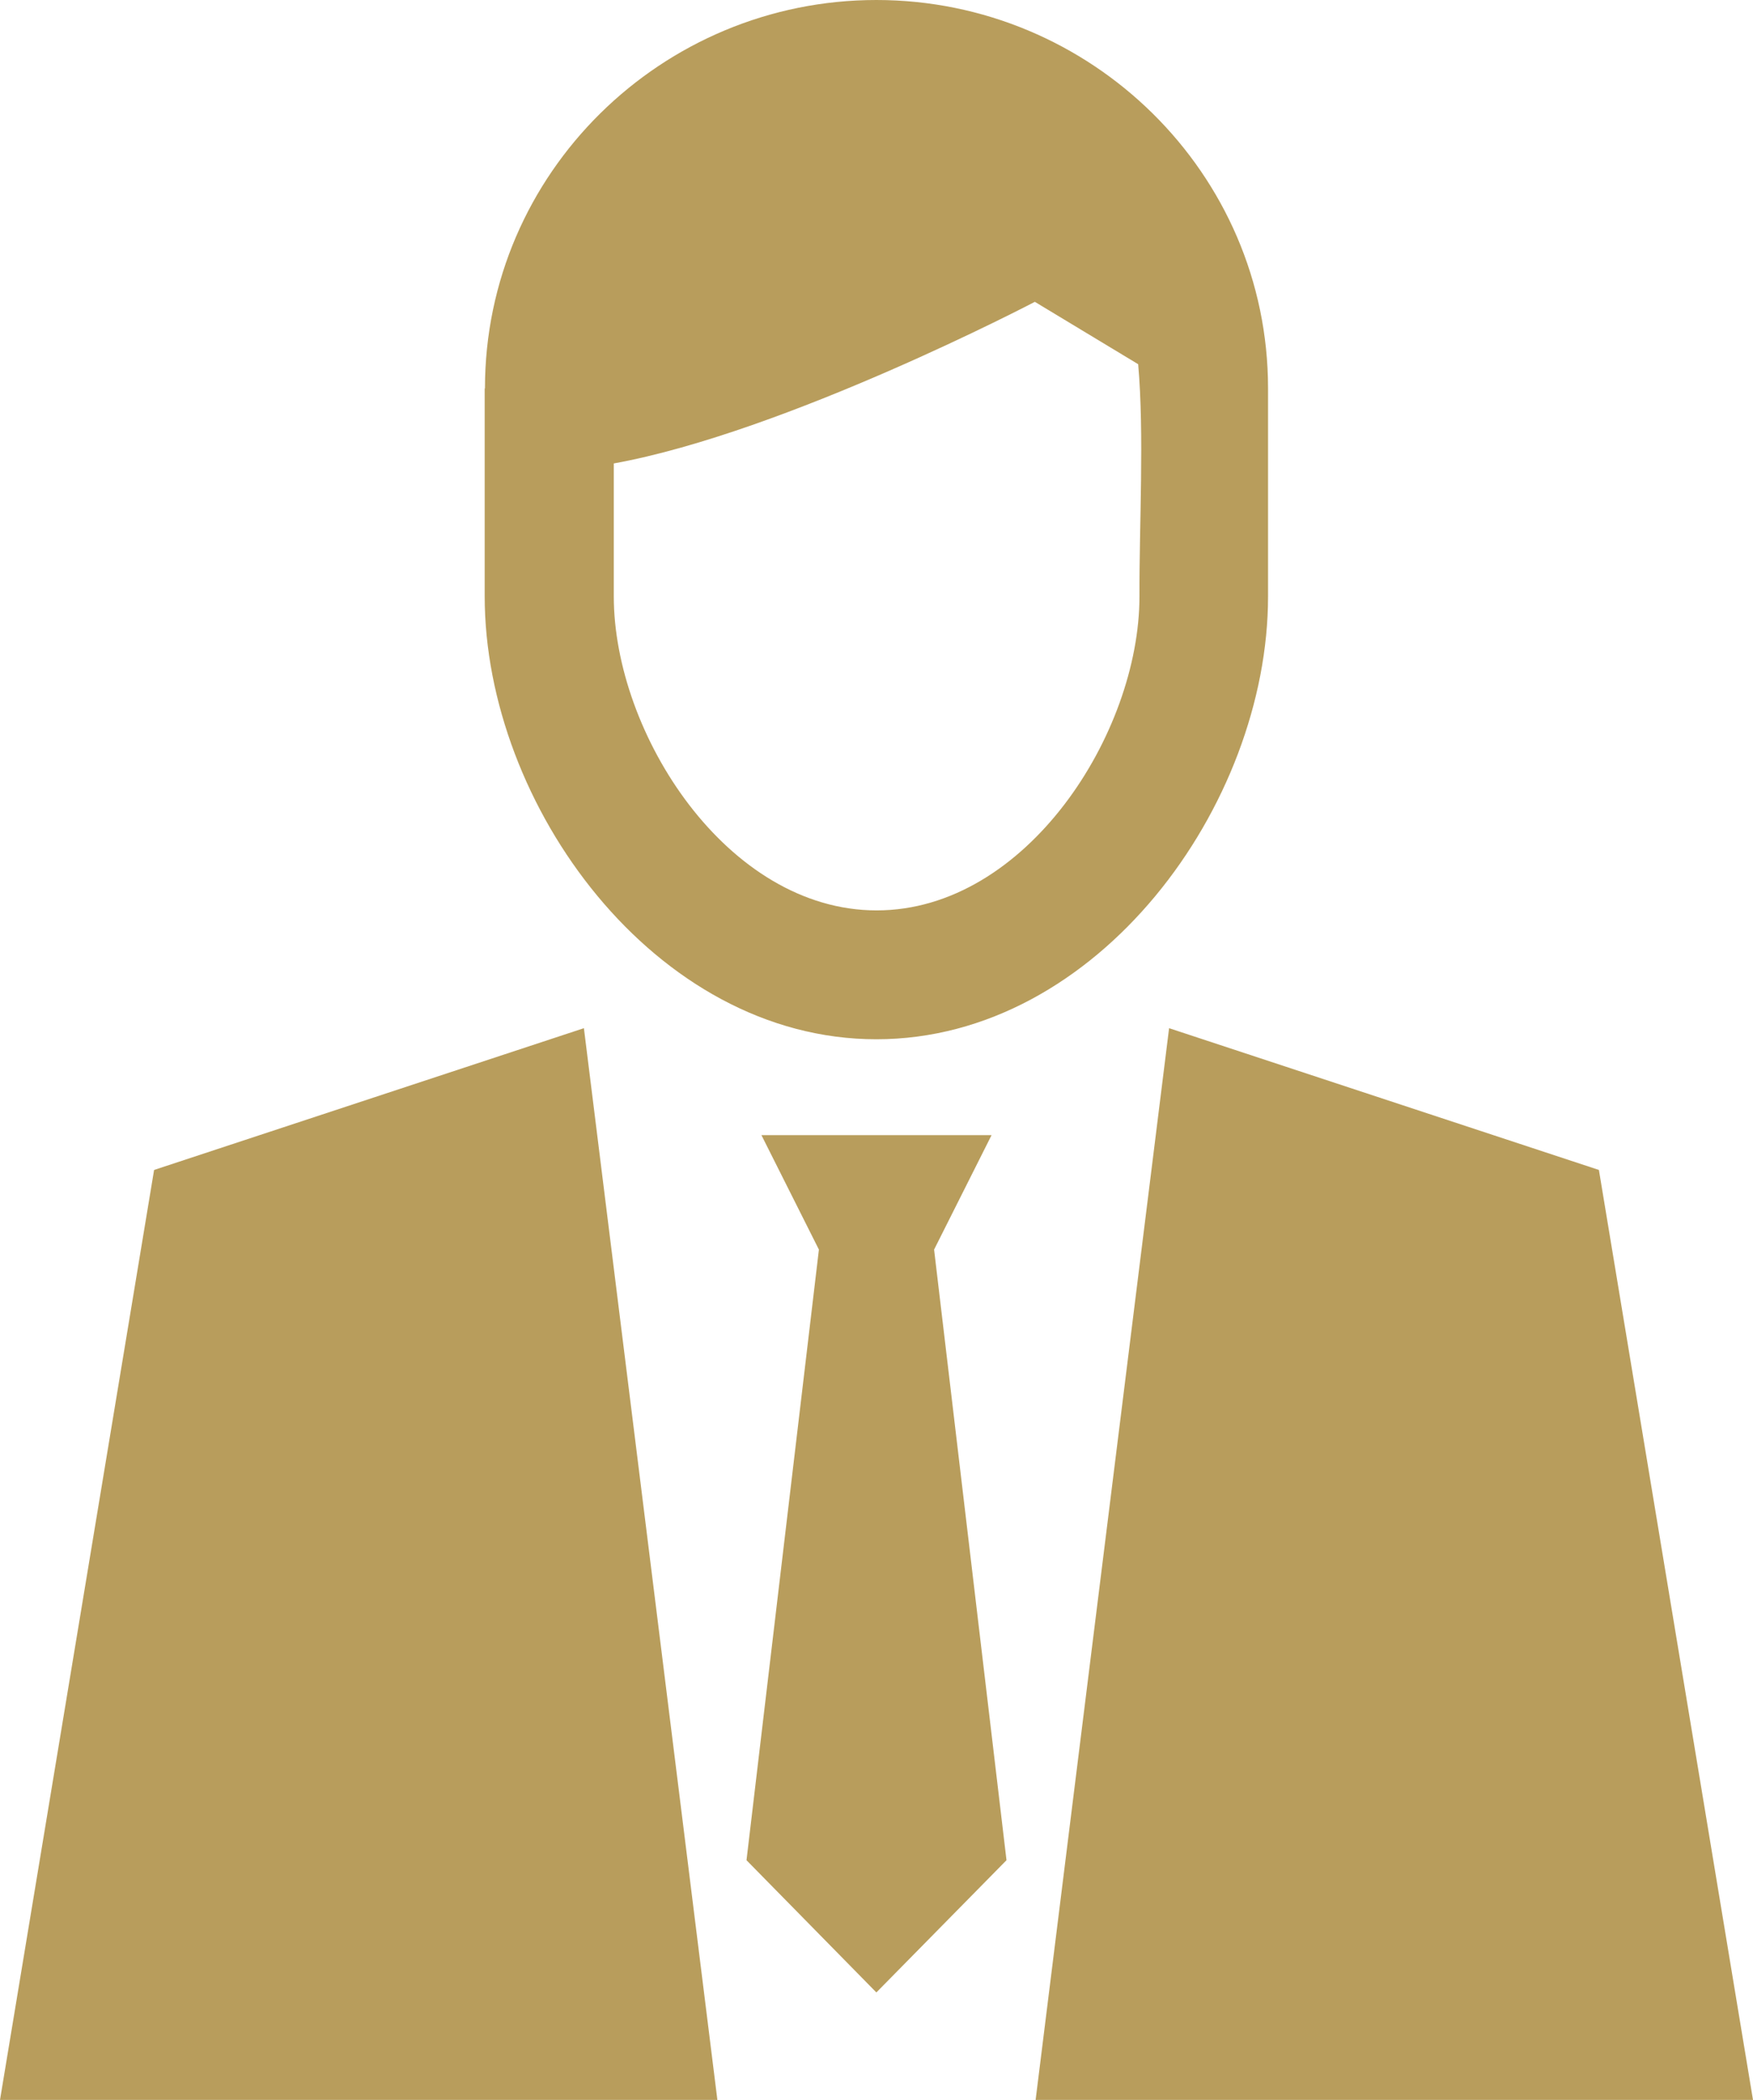 <?xml version="1.0" encoding="utf-8"?>
<!-- Generator: Adobe Illustrator 24.1.0, SVG Export Plug-In . SVG Version: 6.00 Build 0)  -->
<svg version="1.1" id="Слой_1" xmlns="http://www.w3.org/2000/svg" xmlns:xlink="http://www.w3.org/1999/xlink" x="0px" y="0px"
	 viewBox="0 0 680.3 814.7" style="enable-background:new 0 0 680.3 814.7;" xml:space="preserve">
<style type="text/css">
	.st0{fill-rule:evenodd;clip-rule:evenodd;fill:#B89D5C;}
</style>
<g>
	<path class="st0" d="M226.6,398.9l-166.8,55L0,814.7h278.4L226.6,398.9L226.6,398.9z M188.2,150.7C188.2,67.1,256.9,0,340.1,0
		s152,67.1,152,150.7v80.7c0,80.9-66,171.8-152,171.8c-86,0-152-91-152-171.8V150.7L188.2,150.7z M441.7,141.3l-40.1-24.2
		c0,0-96.6,50.6-163.4,62.7v51.6c0,53.1,43.9,121.8,102,121.8c58.1,0,102-68.7,102-121.8C442.1,203.3,444.1,168.6,441.7,141.3
		L441.7,141.3z M362.5,484.8l28.1,236.9L340.1,773l-50.4-51.3l28.1-236.9l-22.3-44.4h89.3L362.5,484.8z M401.9,814.7h278.4
		l-59.8-360.8l-166.8-55L401.9,814.7L401.9,814.7z"/>
</g>
</svg>
